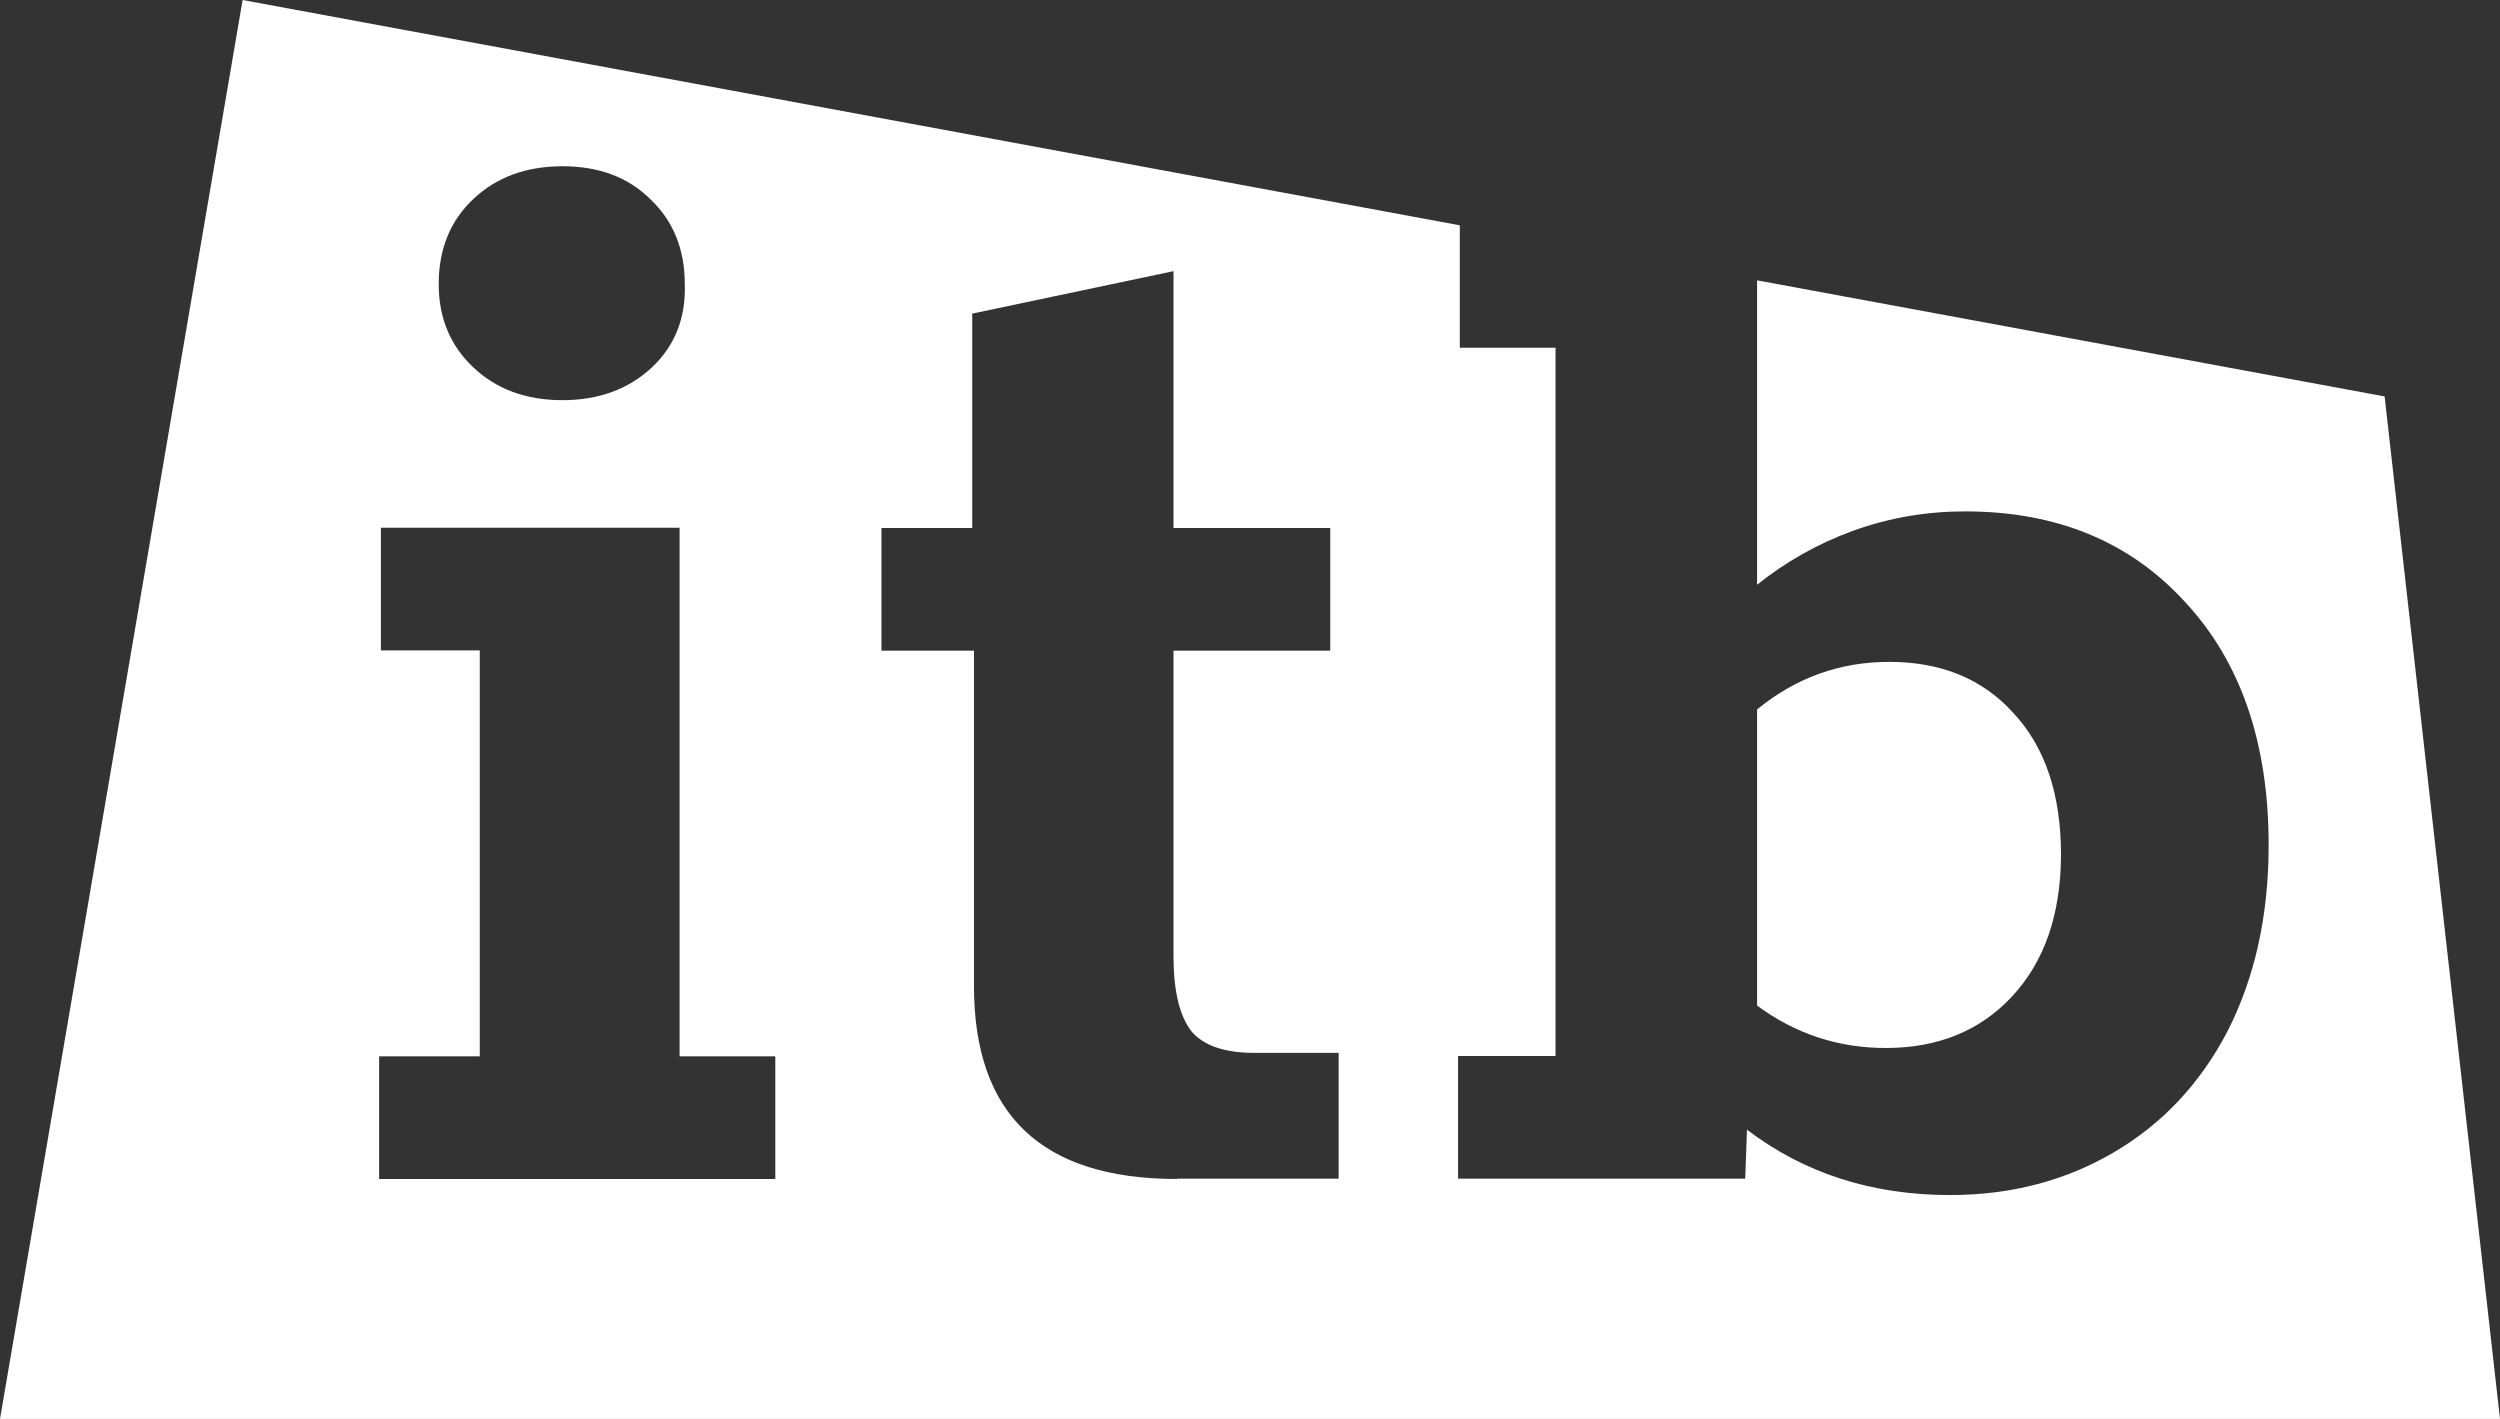 <?xml version="1.0" encoding="UTF-8"?> <svg xmlns="http://www.w3.org/2000/svg" width="148" height="84" viewBox="0 0 148 84" fill="none"><rect x="0" y="0" width="148" height="84" fill="#333333" stroke="none"/> <path d="M14.363 0L0 84H148L141.169 23.469L104.019 16.596V34.618C105.714 33.261 107.597 32.191 109.686 31.428C111.843 30.647 114.052 30.274 116.329 30.274C121.738 30.274 126.07 32.056 129.322 35.602C132.644 39.149 134.304 43.968 134.304 50.027C134.304 54.218 133.482 57.901 131.856 61.074C130.23 64.179 127.987 66.555 125.111 68.235C122.235 69.915 119.016 70.747 115.438 70.747C110.816 70.747 106.81 69.457 103.42 66.878L103.318 69.779H86.318V62.516H92.087V20.584H86.42V13.338L14.363 0ZM33.298 23.69C31.141 23.69 29.395 23.045 28.025 21.755C26.655 20.465 25.971 18.819 25.971 16.817C25.971 14.747 26.655 13.067 28.025 11.777C29.395 10.487 31.158 9.842 33.298 9.842C35.455 9.842 37.167 10.487 38.485 11.777C39.855 13.067 40.539 14.747 40.539 16.817C40.608 18.819 39.957 20.465 38.588 21.755C37.201 23.045 35.438 23.69 33.298 23.69ZM22.444 62.533H28.402V38.504H22.547V31.241H40.231V62.533H45.898V69.796H22.444V62.533ZM69.677 69.796C61.665 69.796 57.659 65.978 57.659 58.376V38.521H52.181V31.258H57.556V18.565L69.472 16.053V31.258H78.751V38.521H69.472V56.611C69.472 58.681 69.831 60.158 70.55 61.074C71.269 61.905 72.502 62.33 74.265 62.33H79.247V69.779H69.677V69.796ZM119.068 59.038C117.184 61.04 114.702 62.041 111.638 62.041C108.83 62.041 106.296 61.21 104.019 59.53V42C106.296 40.133 108.899 39.183 111.843 39.183C114.908 39.183 117.356 40.184 119.17 42.187C121.054 44.189 122.012 46.989 122.012 50.621C121.995 54.167 121.019 56.967 119.068 59.038Z" fill="white"></path> </svg> 